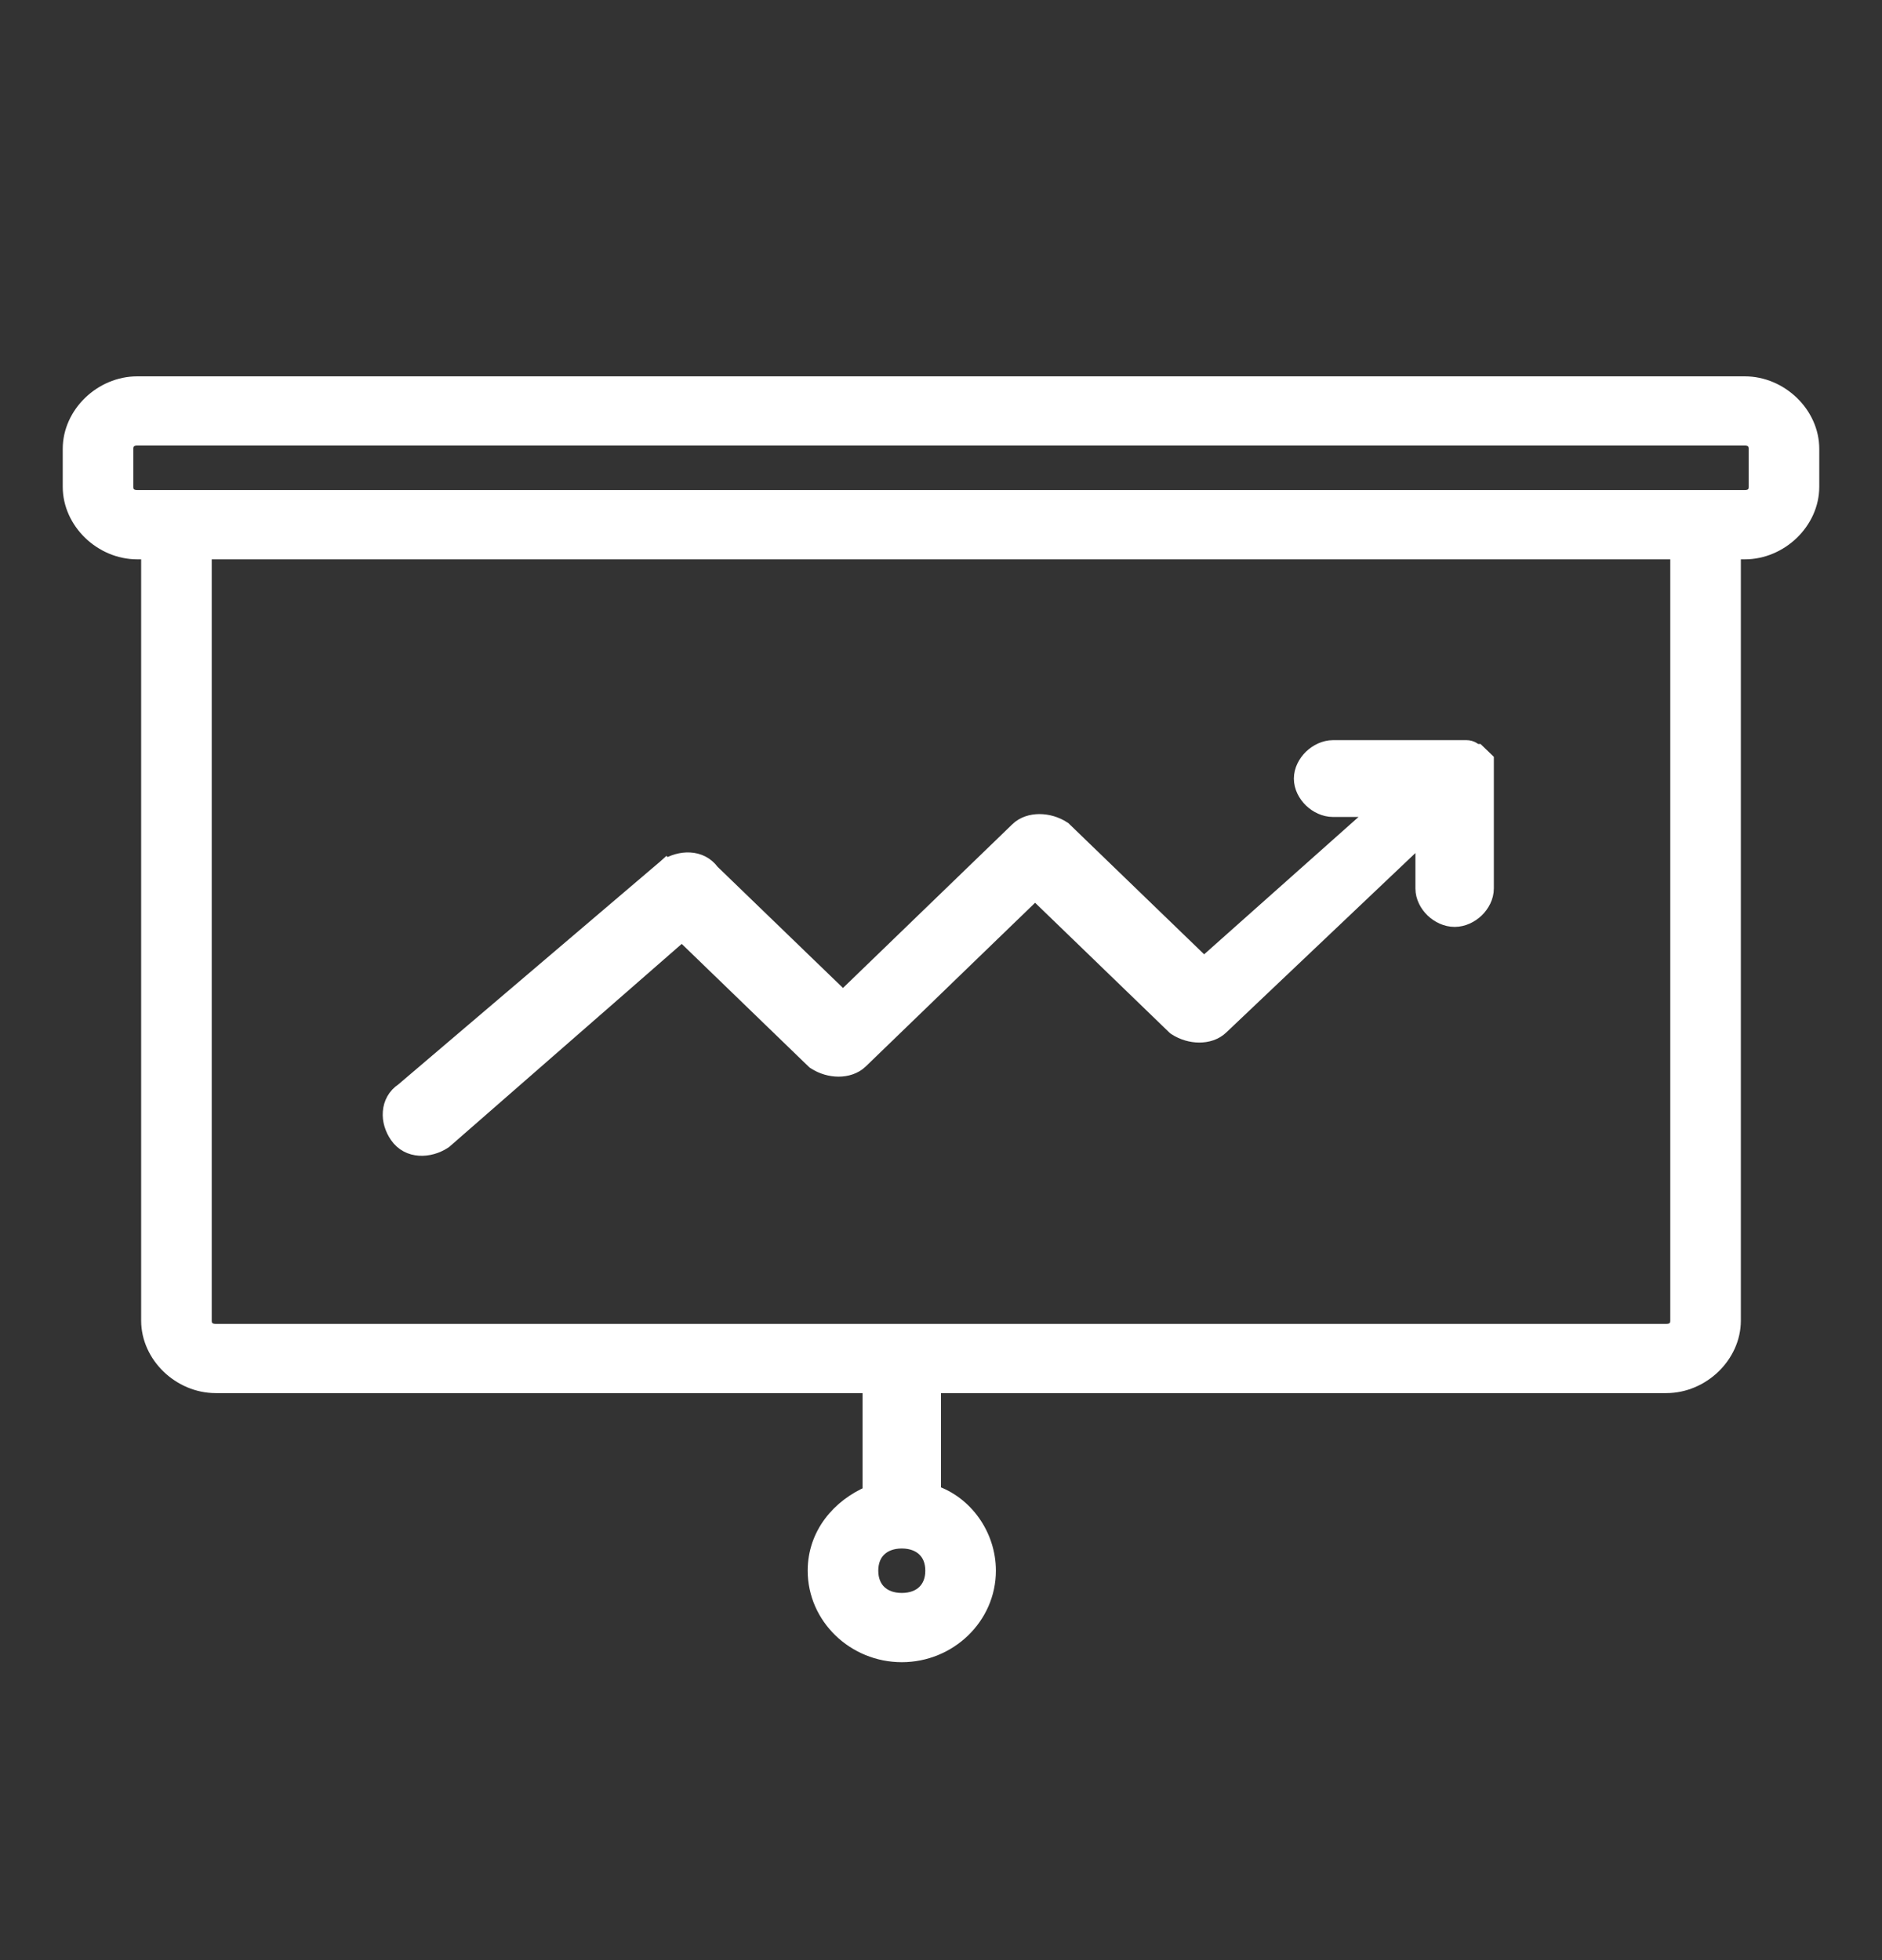 <svg width="24" height="25" viewBox="0 0 24 25" fill="none" xmlns="http://www.w3.org/2000/svg">
<rect x="0" y="0" width="24" height="25" fill="#333333" stroke="none"/>
<path d="M5.654 14.558L5.66 14.554L5.666 14.55L8.697 11.903L10.38 13.531L10.388 13.538L10.396 13.543C10.487 13.602 10.594 13.632 10.694 13.632C10.793 13.632 10.896 13.602 10.97 13.531L13.2 11.375L14.98 13.096L14.988 13.103L14.996 13.108C15.087 13.167 15.194 13.197 15.294 13.197C15.393 13.197 15.495 13.168 15.569 13.096C15.569 13.096 15.569 13.096 15.569 13.096L18.15 10.647V11.332C18.15 11.439 18.204 11.536 18.274 11.604C18.345 11.672 18.444 11.722 18.55 11.722C18.656 11.722 18.755 11.672 18.826 11.604C18.896 11.536 18.95 11.439 18.95 11.332V9.737V9.695L18.919 9.665L18.869 9.617L18.84 9.589H18.816C18.808 9.582 18.796 9.571 18.78 9.562C18.757 9.548 18.73 9.54 18.7 9.54H17C16.894 9.54 16.795 9.591 16.724 9.659C16.654 9.727 16.6 9.824 16.6 9.931C16.6 10.037 16.654 10.134 16.724 10.202C16.795 10.27 16.894 10.32 17 10.32H17.587L15.353 12.308L13.569 10.584L13.562 10.577L13.554 10.572C13.463 10.513 13.356 10.483 13.256 10.483C13.157 10.483 13.054 10.512 12.98 10.584L10.75 12.74L9.076 11.122C8.932 10.924 8.668 10.944 8.496 11.055L8.495 11.054L8.485 11.063L5.14 13.911C5.04 13.977 4.99 14.077 4.982 14.182C4.973 14.287 5.007 14.394 5.068 14.483C5.21 14.69 5.479 14.671 5.654 14.558ZM11.9 19.04V17.668H21.25C21.702 17.668 22.1 17.288 22.1 16.843V7.034H22.25C22.702 7.034 23.1 6.654 23.1 6.208V5.725C23.1 5.28 22.702 4.9 22.25 4.9H1.75C1.298 4.9 0.9 5.28 0.9 5.725V6.208C0.9 6.654 1.298 7.034 1.75 7.034H1.9V16.843C1.9 17.288 2.298 17.668 2.75 17.668H11.1V19.047C10.702 19.215 10.4 19.572 10.4 20.033C10.4 20.623 10.898 21.1 11.5 21.1C12.102 21.1 12.6 20.623 12.6 20.033C12.6 19.582 12.308 19.175 11.9 19.04ZM11.5 20.417C11.372 20.417 11.273 20.376 11.207 20.312C11.141 20.248 11.1 20.154 11.1 20.033C11.1 19.912 11.141 19.818 11.207 19.755C11.273 19.691 11.372 19.65 11.5 19.65C11.628 19.65 11.727 19.691 11.793 19.755C11.859 19.818 11.9 19.912 11.9 20.033C11.9 20.154 11.859 20.248 11.793 20.312C11.727 20.376 11.628 20.417 11.5 20.417ZM21.4 16.843C21.4 16.892 21.384 16.925 21.362 16.946C21.34 16.968 21.303 16.985 21.25 16.985H2.75C2.697 16.985 2.661 16.968 2.638 16.946C2.616 16.925 2.6 16.892 2.6 16.843V7.034H21.4V16.843ZM22.4 6.208C22.4 6.257 22.384 6.291 22.362 6.312C22.34 6.333 22.303 6.35 22.25 6.35H1.75C1.697 6.35 1.661 6.333 1.638 6.312C1.616 6.291 1.6 6.257 1.6 6.208V5.725C1.6 5.676 1.616 5.643 1.638 5.622C1.661 5.6 1.697 5.583 1.75 5.583H22.25C22.303 5.583 22.34 5.6 22.362 5.622C22.384 5.643 22.4 5.676 22.4 5.725V6.208Z" fill="white" stroke="white" stroke-width="0.2"/>
</svg>
